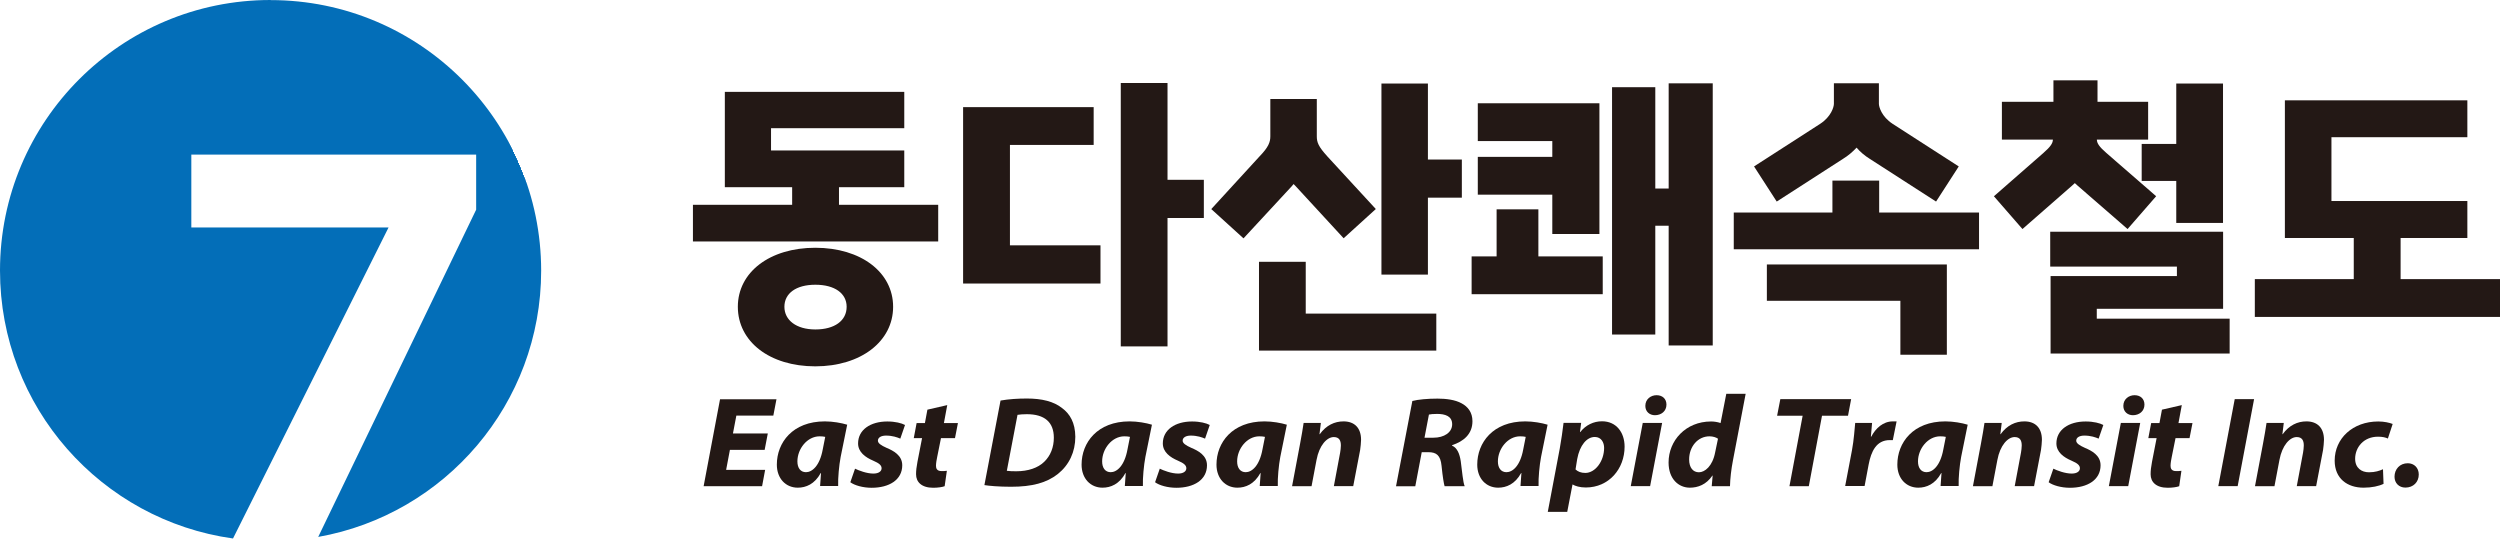 <?xml version="1.0" encoding="UTF-8"?>
<svg id="a" xmlns="http://www.w3.org/2000/svg" xmlns:xlink="http://www.w3.org/1999/xlink" viewBox="0 0 271.13 59.93">
  <defs>
    <style>
      .cls-1 {
        fill: url(#radial-gradient);
      }

      .cls-2 {
        fill: #231815;
      }
    </style>
    <radialGradient id="radial-gradient" cx="29.38" cy="29.81" fx="56.18" fy="41.59" r="29.27" gradientTransform="translate(-.04 59) scale(1 -1)" gradientUnits="userSpaceOnUse">
      <stop offset=".47" stop-color="#2ea7e0"/>
      <stop offset="1" stop-color="#036eb8"/>
    </radialGradient>
  </defs>
  <path class="cls-1" d="M29.34,0C13.13,0,0,13.14,0,29.34c0,14.82,10.99,27.07,25.27,29.06l16.87-33.73h-21.39v-7.9h30.89v5.97l-17.13,35.49c13.74-2.44,24.18-14.44,24.18-28.88C58.68,13.14,45.55.01,29.35.01h-.01Z"/>
  <path class="cls-2" d="M85.91,22.21v-1.91h-7.3v-10.34h19.46v3.94h-14.45v2.42h14.45v3.98h-7.08v1.91h10.76v3.98h-26.6v-3.98h10.76ZM80.02,33.27c0-3.75,3.46-6.4,8.4-6.4s8.44,2.65,8.44,6.4-3.49,6.46-8.44,6.46-8.4-2.68-8.4-6.46ZM91.82,33.27c0-1.45-1.29-2.39-3.39-2.39s-3.36.94-3.36,2.39,1.29,2.46,3.36,2.46,3.39-.94,3.39-2.46Z"/>
  <path class="cls-2" d="M119.35,30.75h-14.9V11.62h14.16v4.1h-9.08v10.89h9.82v4.14h0ZM126.62,9v10.5h3.94v4.14h-3.94v13.93h-5.07V9h5.07Z"/>
  <path class="cls-2" d="M131.37,22.67l5.24-5.72c.97-1,1.16-1.55,1.16-2.17v-4.04h5.04v4.04c0,.65.16,1.1,1.16,2.2l5.24,5.69-3.49,3.17-5.24-5.69-.19-.19-.19.23-5.24,5.66-3.49-3.17h0ZM141.61,28.39v5.62h14.16v4.01h-19.23v-9.63h5.07,0ZM154.86,9.06v8.24h3.68v4.14h-3.68v8.34h-5.04V9.06s5.04,0,5.04,0Z"/>
  <path class="cls-2" d="M166.84,22.7v5.11h6.98v4.1h-14.22v-4.1h2.71v-5.11h4.53ZM173.46,25.38h-5.11v-4.27h-8.08v-4.1h8.08v-1.71h-8.08v-4.1h13.19v14.19h0ZM185.75,9.03v28.44h-4.78v-12.99h-1.45v11.8h-4.69V9.46h4.69v10.99h1.45v-11.41h4.78Z"/>
  <path class="cls-2" d="M198.73,23.05v-3.46h5.07v3.46h10.83v3.98h-26.6v-3.98h10.7ZM190.23,18.05l7.17-4.62c1.2-.78,1.49-1.84,1.49-2.17v-2.23h4.88v2.23c0,.32.29,1.39,1.49,2.17l7.17,4.62-2.46,3.81-7.17-4.62c-.58-.36-1.07-.78-1.45-1.23-.42.45-.9.87-1.49,1.23l-7.17,4.62-2.46-3.81ZM211.14,28.68v9.79h-5.04v-5.85h-14.48v-3.94h19.52,0Z"/>
  <path class="cls-2" d="M216.25,21.28l5.36-4.69c.78-.68,1.03-1.07,1.03-1.45h-5.53v-4.1h5.59v-2.33h4.78v2.33h5.49v4.1h-5.56c0,.39.26.78,1.03,1.45l5.4,4.69-3.1,3.56-5.4-4.69-.32-.29-.32.29-5.36,4.69-3.1-3.56h.01ZM241.1,25.12v8.37h-13.7v1.07h14.41v3.78h-19.42v-8.4h13.7v-1.03h-13.74v-3.78h18.75ZM236.02,15.62v-6.56h5.07v15.12h-5.07v-4.56h-3.75v-4.01h3.75Z"/>
  <path class="cls-2" d="M267.59,10.87v4.01h-14.74v6.92h14.74v4.01h-7.24v4.46h10.79v4.1h-26.6v-4.1h10.73v-4.46h-7.47v-14.93h19.79Z"/>
  <path class="cls-2" d="M82.93,48.79h-3.77l-.41,2.17h4.23l-.33,1.77h-6.34l1.78-9.43h6.12l-.34,1.77h-4.01l-.37,1.94h3.78l-.34,1.77h0Z"/>
  <path class="cls-2" d="M88.94,52.72c.02-.41.06-.91.1-1.42h-.03c-.66,1.21-1.61,1.59-2.49,1.59-1.3,0-2.27-.99-2.27-2.5,0-2.38,1.7-4.69,5.21-4.69.86,0,1.8.17,2.42.36l-.71,3.5c-.17.91-.3,2.26-.27,3.15h-1.96ZM89.5,47.38c-.16-.04-.37-.06-.61-.06-1.35,0-2.41,1.36-2.41,2.72,0,.7.33,1.17.93,1.17.65,0,1.49-.66,1.82-2.48l.27-1.36h0Z"/>
  <path class="cls-2" d="M92.71,50.82c.43.21,1.29.54,2.01.54.59,0,.89-.26.89-.57s-.23-.54-.91-.83c-.85-.36-1.64-.93-1.64-1.87,0-1.47,1.33-2.38,3.17-2.38.87,0,1.55.18,1.92.38l-.51,1.48c-.32-.14-.85-.33-1.55-.33-.53,0-.88.21-.88.55,0,.27.31.5.94.78.74.31,1.7.81,1.7,1.89,0,1.59-1.43,2.44-3.32,2.44-.94,0-1.85-.26-2.31-.6l.51-1.47h-.02Z"/>
  <path class="cls-2" d="M102.73,43.94l-.36,1.94h1.52l-.32,1.64h-1.52l-.41,2.04c-.06.28-.13.68-.13.96,0,.3.12.57.6.57.19,0,.4,0,.58-.03l-.24,1.67c-.25.1-.77.17-1.24.17-1.27,0-1.86-.63-1.86-1.46,0-.4.04-.77.15-1.35l.5-2.57h-.9l.31-1.64h.9l.27-1.45,2.13-.49h.02Z"/>
  <path class="cls-2" d="M108.51,43.44c.92-.16,1.88-.22,2.87-.22,1.59,0,2.9.31,3.81,1.04.84.62,1.42,1.58,1.43,3.11,0,1.64-.67,3.06-1.9,4.04-1.21.95-2.77,1.38-5.08,1.38-1.32,0-2.4-.1-2.88-.18l1.75-9.17ZM109.2,51.06c.27.04.61.05,1.02.05,1.27,0,2.34-.36,3.02-1.02.7-.67,1.05-1.59,1.05-2.62,0-1.69-1.01-2.55-2.93-2.55-.41,0-.76.03-1.01.07l-1.16,6.08h.01Z"/>
  <path class="cls-2" d="M121.99,52.72c.02-.41.06-.91.1-1.42h-.03c-.66,1.21-1.61,1.59-2.49,1.59-1.3,0-2.27-.99-2.27-2.5,0-2.38,1.7-4.69,5.21-4.69.86,0,1.8.17,2.42.36l-.71,3.5c-.17.91-.3,2.26-.27,3.15h-1.96,0ZM122.55,47.38c-.16-.04-.37-.06-.61-.06-1.35,0-2.41,1.36-2.41,2.72,0,.7.33,1.17.93,1.17.65,0,1.49-.66,1.82-2.48l.27-1.36h0Z"/>
  <path class="cls-2" d="M125.76,50.82c.43.21,1.29.54,2.01.54.59,0,.89-.26.89-.57s-.23-.54-.91-.83c-.85-.36-1.64-.93-1.64-1.87,0-1.47,1.33-2.38,3.17-2.38.87,0,1.55.18,1.92.38l-.51,1.48c-.32-.14-.85-.33-1.55-.33-.53,0-.88.21-.88.55,0,.27.31.5.94.78.74.31,1.7.81,1.7,1.89,0,1.59-1.43,2.44-3.32,2.44-.94,0-1.85-.26-2.31-.6l.51-1.47h-.02Z"/>
  <path class="cls-2" d="M136.62,52.72c.02-.41.06-.91.1-1.42h-.03c-.66,1.21-1.61,1.59-2.49,1.59-1.3,0-2.27-.99-2.27-2.5,0-2.38,1.7-4.69,5.21-4.69.86,0,1.8.17,2.42.36l-.71,3.5c-.17.91-.3,2.26-.27,3.15h-1.96,0ZM137.19,47.38c-.16-.04-.37-.06-.61-.06-1.35,0-2.41,1.36-2.41,2.72,0,.7.33,1.17.93,1.17.65,0,1.49-.66,1.82-2.48l.27-1.36h0Z"/>
  <path class="cls-2" d="M140.13,52.72l.87-4.62c.18-.89.28-1.63.38-2.23h1.87l-.15,1.22h.03c.7-.97,1.61-1.39,2.58-1.39,1.17,0,1.9.69,1.9,2,0,.28-.06.82-.1,1.1l-.75,3.92h-2.1l.68-3.63c.04-.24.08-.54.08-.78,0-.53-.18-.91-.77-.91-.74,0-1.58.9-1.87,2.48l-.54,2.85h-2.11Z"/>
  <path class="cls-2" d="M153.16,43.49c.64-.17,1.7-.26,2.74-.26.92,0,1.9.12,2.61.51.68.36,1.18.98,1.18,1.94,0,1.4-.96,2.19-2.21,2.6v.05c.57.25.82.9.94,1.68.15,1.06.24,2.31.43,2.72h-2.18c-.08-.25-.21-1.01-.33-2.21-.11-1.14-.56-1.48-1.43-1.48h-.72l-.7,3.7h-2.09l1.77-9.24h-.01ZM154.49,47.47h.97c1.16,0,2.03-.57,2.03-1.46s-.78-1.12-1.63-1.12c-.44,0-.7.03-.89.07l-.48,2.51Z"/>
  <path class="cls-2" d="M164.9,52.72c.02-.41.06-.91.1-1.42h-.03c-.66,1.21-1.61,1.59-2.49,1.59-1.3,0-2.27-.99-2.27-2.5,0-2.38,1.7-4.69,5.21-4.69.86,0,1.8.17,2.42.36l-.71,3.5c-.17.91-.3,2.26-.27,3.15h-1.96,0ZM165.47,47.38c-.16-.04-.37-.06-.61-.06-1.35,0-2.41,1.36-2.41,2.72,0,.7.33,1.17.93,1.17.65,0,1.49-.66,1.82-2.48l.27-1.36h0Z"/>
  <path class="cls-2" d="M167.86,55.51l1.3-6.87c.15-.82.33-2.07.41-2.78h1.91l-.13,1h.03c.6-.77,1.46-1.17,2.36-1.17,1.57,0,2.45,1.23,2.45,2.75,0,2.41-1.7,4.43-4.21,4.43-.63,0-1.16-.16-1.41-.32h-.03l-.57,2.96h-2.11ZM170.87,50.91c.25.24.6.38,1.06.38,1.08,0,2.04-1.27,2.04-2.72,0-.57-.3-1.18-1.01-1.18-.86,0-1.63.88-1.91,2.4l-.18,1.12Z"/>
  <path class="cls-2" d="M176.86,52.72l1.3-6.85h2.1l-1.3,6.85h-2.1ZM178.44,44.02c0-.74.6-1.16,1.22-1.16s1.07.38,1.07,1.02c0,.72-.57,1.15-1.25,1.15-.57,0-1.04-.38-1.04-1.01h0Z"/>
  <path class="cls-2" d="M189.32,42.71l-1.38,7.23c-.18.92-.3,1.95-.32,2.79h-1.98l.1-1.15h-.03c-.66.98-1.57,1.31-2.44,1.31-1.22,0-2.31-.94-2.31-2.73,0-2.38,1.86-4.45,4.61-4.45.29,0,.7.05,1.03.17l.62-3.17h2.1ZM186.32,47.58c-.19-.14-.54-.26-.92-.26-1.28,0-2.21,1.13-2.21,2.51,0,.89.43,1.39,1.06,1.39s1.47-.64,1.76-2.15l.31-1.49h0Z"/>
  <path class="cls-2" d="M195.49,45.09h-2.76l.35-1.8h7.68l-.34,1.8h-2.82l-1.43,7.64h-2.1l1.43-7.64h0Z"/>
  <path class="cls-2" d="M200.11,52.72l.74-3.89c.21-1.11.29-2.39.35-2.96h1.83c-.04.5-.08.99-.13,1.49h.04c.48-.92,1.29-1.66,2.34-1.66h.41l-.41,2.03h-.33c-1.46,0-2.02,1.23-2.29,2.64l-.44,2.34h-2.11Z"/>
  <path class="cls-2" d="M210.46,52.72c.02-.41.06-.91.1-1.42h-.03c-.66,1.21-1.61,1.59-2.49,1.59-1.3,0-2.27-.99-2.27-2.5,0-2.38,1.7-4.69,5.21-4.69.86,0,1.8.17,2.42.36l-.71,3.5c-.17.91-.3,2.26-.27,3.15h-1.96,0ZM211.03,47.38c-.16-.04-.37-.06-.61-.06-1.35,0-2.41,1.36-2.41,2.72,0,.7.33,1.17.93,1.17.65,0,1.49-.66,1.82-2.48l.27-1.36h0Z"/>
  <path class="cls-2" d="M213.97,52.72l.87-4.62c.18-.89.28-1.63.38-2.23h1.87l-.15,1.22h.03c.7-.97,1.61-1.39,2.58-1.39,1.17,0,1.9.69,1.9,2,0,.28-.06.82-.1,1.1l-.75,3.92h-2.1l.68-3.63c.04-.24.08-.54.08-.78,0-.53-.18-.91-.77-.91-.74,0-1.58.9-1.87,2.48l-.54,2.85h-2.11Z"/>
  <path class="cls-2" d="M222.67,50.82c.43.21,1.29.54,2.01.54.59,0,.89-.26.89-.57s-.23-.54-.91-.83c-.85-.36-1.64-.93-1.64-1.87,0-1.47,1.33-2.38,3.17-2.38.87,0,1.55.18,1.92.38l-.51,1.48c-.32-.14-.85-.33-1.55-.33-.53,0-.88.21-.88.55,0,.27.31.5.94.78.74.31,1.7.81,1.7,1.89,0,1.59-1.43,2.44-3.32,2.44-.94,0-1.85-.26-2.31-.6l.51-1.47h-.02Z"/>
  <path class="cls-2" d="M228.71,52.72l1.3-6.85h2.1l-1.3,6.85h-2.1ZM230.28,44.02c0-.74.6-1.16,1.22-1.16s1.07.38,1.07,1.02c0,.72-.57,1.15-1.25,1.15-.57,0-1.04-.38-1.04-1.01h0Z"/>
  <path class="cls-2" d="M236.62,43.94l-.36,1.94h1.52l-.32,1.64h-1.52l-.41,2.04c-.06.28-.13.68-.13.96,0,.3.12.57.6.57.19,0,.4,0,.58-.03l-.24,1.67c-.25.1-.77.17-1.24.17-1.27,0-1.86-.63-1.86-1.46,0-.4.04-.77.15-1.35l.5-2.57h-.9l.31-1.64h.9l.27-1.45,2.13-.49h.02Z"/>
  <path class="cls-2" d="M244.46,43.29l-1.78,9.43h-2.1l1.78-9.43s2.1,0,2.1,0Z"/>
  <path class="cls-2" d="M244.56,52.72l.87-4.62c.18-.89.28-1.63.38-2.23h1.87l-.15,1.22h.03c.7-.97,1.61-1.39,2.58-1.39,1.17,0,1.9.69,1.9,2,0,.28-.06.82-.1,1.1l-.75,3.92h-2.1l.68-3.63c.04-.24.08-.54.08-.78,0-.53-.18-.91-.77-.91-.74,0-1.58.9-1.87,2.48l-.54,2.85h-2.11Z"/>
  <path class="cls-2" d="M258.51,52.47c-.51.25-1.28.42-2.18.42-1.75,0-3.13-.98-3.13-2.93,0-2.42,1.97-4.25,4.73-4.25.63,0,1.21.13,1.56.27l-.52,1.58c-.26-.12-.58-.2-1.07-.2-1.57,0-2.48,1.17-2.48,2.39,0,1.01.69,1.47,1.5,1.47.67,0,1.14-.16,1.52-.33l.06,1.58h.01Z"/>
  <path class="cls-2" d="M259.69,51.7c0-.81.57-1.46,1.44-1.46.68,0,1.19.49,1.19,1.22,0,.82-.59,1.42-1.45,1.42-.7,0-1.18-.5-1.18-1.17h0Z"/>
</svg>